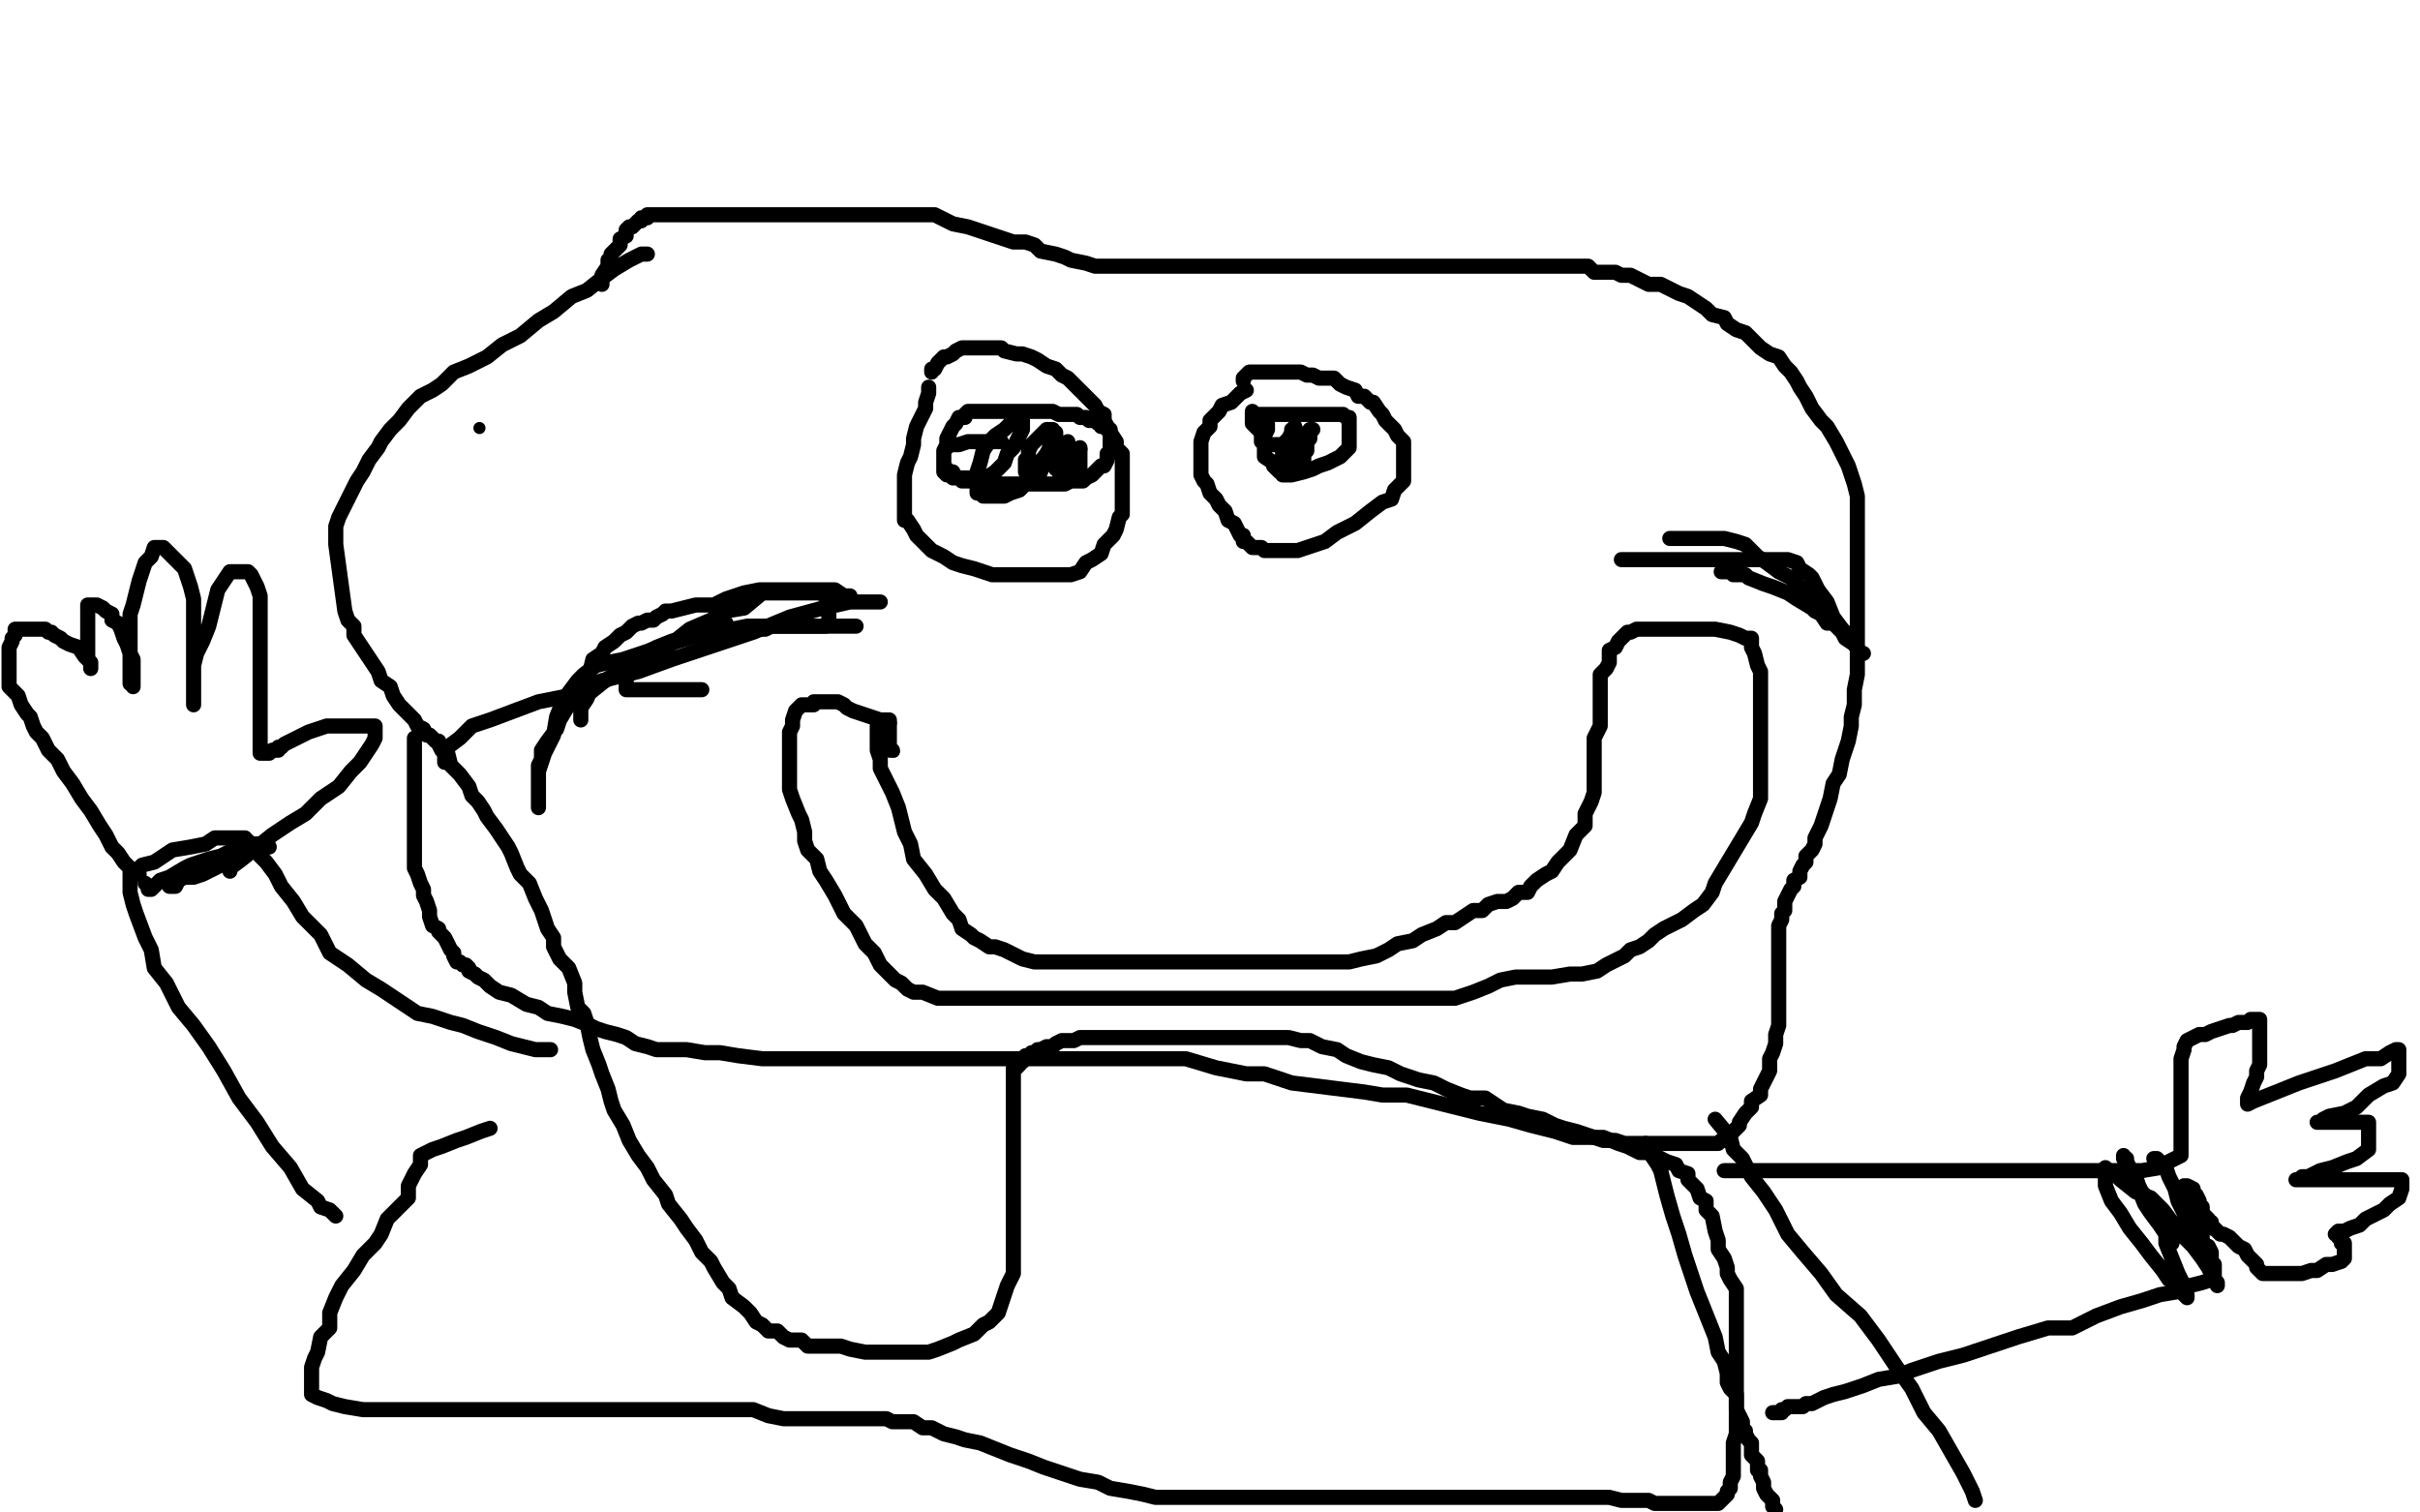 <?xml version="1.0" standalone="no"?>
<!DOCTYPE svg PUBLIC "-//W3C//DTD SVG 1.1//EN"
"http://www.w3.org/Graphics/SVG/1.1/DTD/svg11.dtd">

<svg width="800" height="500" version="1.1" xmlns="http://www.w3.org/2000/svg" xmlns:xlink="http://www.w3.org/1999/xlink" style="stroke-antialiasing: false"><desc>This SVG has been created on https://colorillo.com/</desc><rect x='0' y='0' width='800' height='500' style='fill: rgb(255,255,255); stroke-width:0' /><polyline points="214,84 212,84 212,84 208,86 208,86 203,89 203,89 199,92 199,92 194,96 194,96 189,98 189,98 183,103 183,103 178,106 178,106 172,111 172,111 166,114 166,114 161,118 161,118 155,121 155,121 150,123 150,123 146,127 143,129 139,131 135,135 132,139 129,142 126,146 125,148 122,152 120,156 118,159 116,163 116,163 114,167 113,169 112,171 111,174 111,176 111,180 114,202 115,205 117,207 117,210 119,213 121,216 123,219 125,222 126,225 129,227 130,230 132,233 137,238 138,240 140,241 141,243 142,243 143,244 144,245 145,245 145,246 146,248 148,249 149,253 152,256 155,260 156,263 158,265 160,268 161,270 164,274 166,277 168,280 169,282 171,287 172,289 175,292 177,297 179,301 180,304 181,307 183,310 183,313 185,317 188,320 190,325 190,328 191,333 193,335 194,338 195,343 196,347 198,352 199,355 201,360 202,364 203,367 206,372 208,377 211,382 214,386 216,390 220,395 221,398 225,403 227,406 230,410 232,414 235,417 236,419 239,424 241,426 242,429 246,432 248,434 250,437 252,438 254,440 257,440 259,442 261,443 262,443 265,443 266,444 267,445 270,445 272,445 275,445 278,445 281,446 286,447 289,447 291,447 294,447 297,447 298,447 300,447 303,447 306,447 307,447 310,446 315,444 317,443 322,441 325,438 327,437 330,434 331,431 332,428 333,425 335,421 335,418 335,416 335,413 335,409 335,404 335,400 335,396 335,392 335,388 335,385 335,381 335,377 335,374 335,371 335,367 335,364 335,361 335,360 335,358 335,355 335,354 335,353 336,353 337,352 337,351 338,351 338,350 339,349 340,349 341,348 342,348 343,347 344,347 346,346 348,346 349,345 351,344 353,344 355,344 357,343 358,343 360,343 362,343 364,343 365,343 367,343 370,343 372,343 375,343 378,343 380,343 383,343 386,343 390,343 393,343 396,343 399,343 402,343 406,343 408,343 411,343 415,343 418,343 421,343 424,343 426,343 430,344 433,344 437,346 442,347 445,349 450,351 454,352 459,353 463,355 469,357 474,358 478,360 483,362 486,363 491,363 494,365 497,367 502,368 505,369 510,370 514,372 517,373 521,374 527,376 530,377 534,377 537,378 540,378 543,378 546,378 549,378 552,378 555,378 556,378 557,378 559,378 560,378 562,378 564,378 565,378 566,378 568,378 569,377 570,377 572,375 573,374 575,372 575,371 577,368 579,366 579,364 582,362 582,360 583,358 584,356 585,354 585,352 585,350 586,348 587,345 587,343 587,342 588,339 588,337 588,336 588,335 588,334 588,332 588,331 588,330 588,328 588,327 588,325 588,323 588,321 588,319 588,317 588,315 588,313 588,311 588,309 588,308 588,307 588,306 589,304 589,302 590,301 590,299 590,298 591,296 592,294 593,293 593,291 595,290 595,289 595,288 596,286 597,285 597,283 599,281 600,279 600,277 602,273 603,270 604,267 605,264 606,259 608,256 609,251 610,248 611,245 612,240 612,237 613,233 613,228 614,223 614,218 614,212 614,208 614,202 614,198 614,193 614,187 614,183 614,179 614,174 614,170 614,167 614,164 613,160 612,157 611,154 609,150 607,146 604,141 602,139 599,135 597,131 595,128 594,126 592,123 590,121 588,118 585,117 582,115 579,112 577,110 574,109 571,107 570,105 566,104 564,102 561,100 558,98 555,97 553,96 551,95 549,94 545,94 543,93 541,92 539,91 536,91 534,90 531,90 528,90 527,90 525,88 520,88 518,88 515,88 513,88 510,88 507,88 504,88 502,88 499,88 496,88 493,88 491,88 488,88 486,88 484,88 481,88 479,88 477,88 476,88 474,88 472,88 471,88 470,88 467,88 464,88 461,88 458,88 455,88 452,88 448,88 444,88 441,88 437,88 431,88 427,88 423,88 417,88 413,88 409,88 406,88 403,88 398,88 396,88 393,88 390,88 387,88 385,88 382,88 380,88 377,88 374,88 371,88 368,88 365,88 362,88 359,87 354,86 352,85 349,84 344,83 342,81 339,80 335,80 332,79 329,78 326,77 323,76 320,75 315,74 313,73 309,71 306,71 303,71 300,71 298,71 296,71 293,71 291,71 288,71 285,71 281,71 278,71 275,71 271,71 269,71 266,71 264,71 261,71 259,71 257,71 255,71 253,71 251,71 249,71 246,71 244,71 242,71 239,71 237,71 235,71 233,71 232,71 231,71 229,71 228,71 227,71 226,71 225,71 224,71 223,71 221,71 219,71 217,71 216,71 215,71 214,71 214,72 212,72 212,73 211,73 210,74 209,75 208,75 207,76 207,78 205,79 205,81 204,82 202,84 202,86 201,86 201,88 199,91 199,92 199,93 199,94" style="fill: none; stroke: #000000; stroke-width: 5; stroke-linejoin: round; stroke-linecap: round; stroke-antialiasing: false; stroke-antialias: 0; opacity: 1.0"/>
<polyline points="307,128 307,129 307,129 307,130 307,130 306,133 306,133 306,135 306,135 304,139 304,139 303,141 303,141 302,145 302,145 302,147 302,147 301,151 301,151 300,153 300,153 299,157 299,157 299,160 299,162 299,164 299,167 299,169 299,170 299,172 300,172 302,175 303,177 305,179 308,182 312,184 315,186 318,187 322,188 325,189 328,190 331,190 334,190 337,190 340,190 342,190 346,190 348,190 350,190 352,190 354,190 357,189 359,186 361,185 364,183 365,180 368,177 369,175 370,171 371,170 371,168 371,166 371,163 371,161 371,159 371,157 371,155 371,152 371,150 369,148 369,146 367,143 366,141 365,139 365,137 363,136 362,134 360,132 358,130 356,128 353,125 351,124 349,122 346,121 343,119 341,118 338,117 336,117 332,116 331,115 330,115 328,115 327,115 326,115 325,115 324,115 323,115 322,115 321,115 320,115 319,115 318,115 316,116 315,117 313,118 312,118 311,119 310,120 309,122 308,122 308,123" style="fill: none; stroke: #000000; stroke-width: 5; stroke-linejoin: round; stroke-linecap: round; stroke-antialiasing: false; stroke-antialias: 0; opacity: 1.0"/>
<polyline points="412,129 410,130 410,130 407,133 407,133 404,134 404,134 403,136 403,136 402,137 402,137 401,138 401,138 400,139 400,139 400,141 400,141 399,142 399,142 398,143 398,143 397,146 397,146 397,147 397,147 397,148 397,148 397,150 397,152 397,153 397,155 397,157 398,159 399,160 400,163 402,165 403,167 405,169 406,172 408,173 409,175 410,177 411,177 411,179 412,179 413,180 414,181 415,181 417,181 418,182 419,182 420,182 422,182 423,182 425,182 427,182 429,182 432,181 435,180 438,179 442,176 448,173 453,169 457,166 460,165 461,162 463,160 464,159 464,156 464,154 464,153 464,151 464,149 464,146 462,144 461,142 458,139 457,137 456,136 454,133 453,133 452,132 451,131 449,131 448,129 445,128 443,127 441,125 439,125 436,125 434,124 432,124 430,123 429,123 428,123 426,123 424,123 421,123 419,123 418,123 416,123 414,123 413,123 412,124 411,125 411,126" style="fill: none; stroke: #000000; stroke-width: 5; stroke-linejoin: round; stroke-linecap: round; stroke-antialiasing: false; stroke-antialias: 0; opacity: 1.0"/>
<polyline points="414,136 414,137 414,137 415,137 415,137 415,139 415,139 415,141 415,141 416,142 416,142 417,143 417,143 417,146 417,146 418,147 418,147 418,148 418,148 418,151 418,151 421,153 421,153 421,154 421,154 422,155 422,155 423,156 424,156 424,157 425,157 426,157 427,157 431,156 434,155 436,154 439,153 441,152 443,151 444,150 445,149 446,148 446,147 446,146 446,143 446,142 446,141 446,139 446,138 445,138 444,137 443,137 442,137 441,137 440,137 439,137 438,137 435,137 433,137 432,137 431,137 429,137 427,137 426,137 425,137 423,137 421,137 420,137 419,137 418,137 417,137 416,137 415,137 414,137 414,138 414,139 414,140 415,141 416,141 417,141 418,142 419,142 419,141 419,140 419,142 418,144 418,146 418,147 419,147 420,147 422,147 424,147 425,146 426,145 427,143 427,142 428,142 428,141 428,143 426,145 424,147 424,149 424,150 424,151 424,152 424,153 425,153 427,152 429,151 430,148 432,147 432,146 432,144 432,143 430,145 430,146 429,148 427,149 427,150 427,152 427,153 427,154 428,154 429,154 431,152 431,150 432,149 432,147 432,146 433,145 433,144 433,143 433,142 434,142" style="fill: none; stroke: #000000; stroke-width: 5; stroke-linejoin: round; stroke-linecap: round; stroke-antialiasing: false; stroke-antialias: 0; opacity: 1.0"/>
<polyline points="331,146 329,146 329,146 328,146 328,146 327,146 327,146 325,146 325,146 323,146 323,146 321,146 321,146 320,146 320,146 317,147 317,147 315,147 315,147 314,147 314,147 313,148 313,148 312,149 312,149 312,150 312,152 312,153 312,154 312,155 313,155 313,156 314,156 315,156 316,158 317,158 318,158 318,159 319,159 320,159 321,159 322,159 323,160 324,160 326,160 329,160 331,160 333,160 336,160 338,160 340,160 343,160 345,160 348,160 349,160 350,160 352,160 354,159 356,159 358,159 359,158 361,157 362,156 364,154 365,154 366,152 366,150 367,150 367,148 367,147 367,146 367,145 367,144 367,143 367,142 366,142 366,141 365,141 364,141 364,140 363,140 362,139 361,139 360,139 359,138 357,138 356,137 354,137 352,137 350,137 348,136 347,136 345,136 344,136 342,136 341,136 339,136 338,136 337,136 335,136 334,136 333,136 331,136 330,136 329,136 328,136 326,136 324,136 323,136 322,136 320,136 319,137 319,138 317,138 316,140 315,141 314,143 313,145 313,147 312,149 312,151 312,152 312,154 312,155 312,156 313,157 314,157 315,158 316,158 317,158 318,158 320,158 323,158 326,158 329,156 332,153 333,150 335,148 336,146 337,144 338,142 338,141 338,140 338,139 336,139 334,140 332,142 329,144 327,146 325,149 324,153 323,156 323,158 323,160 323,161 323,162 323,163 324,163 325,164 326,164 328,164 330,164 332,164 334,163 337,162 339,160 341,157 343,154 346,150 347,148 347,146 348,144 348,143 348,142 347,142 346,142 344,144 343,145 341,147 340,149 340,151 339,152 339,153 339,154 339,155 339,156 340,156 341,156 342,156 344,156 345,153 347,151 347,149 348,147 348,144 349,144 349,143 349,145 349,147 349,148 349,151 349,152 349,153 349,155 350,155 350,156 351,156 351,155 352,153 353,150 353,149 353,148 353,146 353,147 353,150 353,151 353,152 353,154 353,155 354,156 355,156 356,156 357,156 357,155 357,153 357,152 357,151 357,150 357,149 357,148" style="fill: none; stroke: #000000; stroke-width: 5; stroke-linejoin: round; stroke-linecap: round; stroke-antialiasing: false; stroke-antialias: 0; opacity: 1.0"/>
<circle cx="357.5" cy="148.5" r="2" style="fill: #000000; stroke-antialiasing: false; stroke-antialias: 0; opacity: 1.0"/>
<polyline points="544,378 544,379 544,379 546,380 546,380 546,382 546,382 548,385 548,385 549,387 549,387 550,391 550,391 551,395 551,395 553,402 553,402 555,408 555,408 557,415 557,415 559,421 559,421 561,427 561,427 563,432 565,437 567,442 568,447 570,450 571,454 571,457 572,459 574,461 574,463 574,466 575,468 576,470 576,472 577,473 577,474 578,476 579,477 579,478 579,481 580,482 581,483 581,484 581,485 581,486 582,486 582,487 582,488 583,490 583,492 584,494 586,496 586,498 587,499" style="fill: none; stroke: #000000; stroke-width: 5; stroke-linejoin: round; stroke-linecap: round; stroke-antialiasing: false; stroke-antialias: 0; opacity: 1.0"/>
<polyline points="162,373 159,374 159,374 154,376 154,376 151,377 151,377 146,379 146,379 143,380 143,380 141,381 141,381 139,382 139,382 139,383 139,383 139,385 137,388 135,392 135,396 131,400 128,403 126,408 124,411 120,415 117,420 113,425 111,429 109,434 109,439 106,442 105,447 104,449 103,452 103,454 103,456 103,457 103,458 103,459 103,460 103,461 105,462 108,463 110,464 114,465 120,466 126,466 133,466 140,466 148,466 157,466 164,466 171,466 178,466 185,466 189,466 195,466 199,466 203,466 207,466 213,466 216,466 220,466 224,466 227,466 231,466 234,466 238,466 241,466 244,466 246,466 249,466 254,468 259,469 264,469 270,469 273,469 277,469 280,469 283,469 286,469 288,469 290,469 291,469 293,469 295,470 297,470 299,470 302,470 305,472 308,472 312,474 316,475 319,476 324,477 329,479 334,481 340,483 345,485 351,487 357,489 363,490 367,492 373,493 378,494 382,495 388,495 392,495 396,495 400,495 406,495 411,495 417,495 421,495 425,495 430,495 434,495 437,495 440,495 442,495 444,495 447,495 450,495 453,495 456,495 460,495 464,495 470,495 475,495 479,495 489,495 493,495 499,495 502,495 506,495 508,495 511,495 514,495 517,495 520,495 525,495 528,495 532,495 536,496 540,496 545,496 547,497 549,497 551,497 552,497 553,497 554,497 555,497 556,497 557,497 558,497 560,497 562,497 563,497 565,497 567,497 568,497 569,496 570,495 571,494 571,493 572,492 572,490 573,488 573,486 573,483 573,480 573,477 574,474 574,473 574,472 574,470 574,469 574,468 574,467 574,466 574,465 574,464 574,463 574,462 574,461 574,459 574,458 574,457 574,455 574,453 574,451 574,449 574,446 574,444 574,442 574,440 574,438 574,436 574,434 574,433 574,432 574,430 574,429 574,428 574,426 572,423 571,421 571,419 570,416 568,413 568,410 567,407 566,402 564,400 564,397 562,396 561,393 560,392 558,390 558,388 555,387 554,385 551,384 549,383 547,382 545,381 542,381 540,380 538,379 535,378 530,376 524,376 520,376 514,374 506,372 499,370 489,368 481,366 473,364 465,362 457,362 451,361 443,360 435,359 427,358 418,355 412,355 402,353 392,350 382,350 373,350 363,350 355,350 347,350 339,350 331,350 322,350 315,350 307,350 299,350 291,350 281,350 273,350 266,350 258,350 252,350 244,349 238,348 233,348 227,347 224,347 220,347 217,347 214,346 210,345 207,343 204,342 200,341 197,340 195,339 190,337 186,336 181,335 178,333 174,332 169,329 165,328 162,326 160,324 158,323 157,322 155,321 155,320 154,319 153,319 152,318 151,318 150,316 150,315 149,314 148,312 147,310 145,308 145,307 143,306 142,303 142,302 142,301 141,298 140,296 140,294 139,292 138,289 137,287 137,284 137,282 137,280 137,277 137,275 137,274 137,272 137,270 137,266 137,263 137,260 137,257 137,255 137,253 137,250 137,249 137,246 137,245 137,244" style="fill: none; stroke: #000000; stroke-width: 5; stroke-linejoin: round; stroke-linecap: round; stroke-antialiasing: false; stroke-antialias: 0; opacity: 1.0"/>
<polyline points="567,370 572,376 572,376 573,380 573,380 576,383 576,383 579,389 579,389 583,394 583,394 587,400 587,400 591,408 591,408 596,414 596,414 602,421 602,421 607,428 607,428 615,435 615,435 621,443 621,443 627,452 627,452 632,459 636,467 641,473 645,480 649,487 652,493 653,496" style="fill: none; stroke: #000000; stroke-width: 5; stroke-linejoin: round; stroke-linecap: round; stroke-antialiasing: false; stroke-antialias: 0; opacity: 1.0"/>
<polyline points="570,387 572,387 572,387 576,387 576,387 583,387 583,387 590,387 590,387 599,387 599,387 609,387 609,387 621,387 621,387 636,387 636,387 649,387 649,387 662,387 662,387 675,387 675,387 687,387 687,387 698,387 698,387 708,387 714,386 717,384 719,383 721,382 721,381 721,379 721,378 721,376 721,374 721,371 721,366 721,362 721,358 721,355 721,352 721,350 722,347 722,346 723,344 725,343 727,342 729,342 731,341 734,340 737,339 738,339 740,338 743,338 744,337 745,337 746,337 747,337 747,338 747,339 747,341 747,342 747,344 747,346 747,348 747,352 746,354 746,356 745,358 744,361 743,363 743,364 743,365 745,364 750,362 755,360 760,358 766,356 772,354 777,352 782,350 787,350 790,348 792,347 793,347 793,349 793,351 793,353 793,355 791,358 788,359 783,362 779,366 775,368 770,369 768,370 767,371 766,371 769,371 771,371 773,371 774,371 776,371 779,371 780,371 781,371 783,371 783,372 783,374 783,375 783,376 783,379 783,380 779,383 776,384 771,386 767,387 763,389 761,389 761,390 759,390 760,390 763,390 766,390 770,390 776,390 782,390 786,390 789,390 792,390 793,390 794,390 794,391 794,393 793,396 790,398 788,400 786,401 782,403 780,405 777,406 775,407 773,407 772,408 773,408 773,409 774,409 774,411 775,411 775,412 775,413 775,414 775,415 775,416 774,417 771,418 769,418 766,420 764,420 761,421 758,421 755,421 754,421 753,421 751,421 749,421 748,421 746,419 746,418 744,416 743,415 742,413 740,412 739,411 737,409 735,408 734,408 732,406 731,406 731,405 731,404 730,404 730,403 729,402 728,402 728,400 728,399 727,399 727,397 726,395 725,394 725,393 723,392 722,392 722,397 724,400 725,403 727,406 728,409 728,411 730,412 731,414 731,416 731,417 732,418 732,419 732,420 732,421 732,422 731,423 728,424 724,425 720,427 714,428 708,430 701,432 693,435 685,439 677,439 667,442 658,445 649,448 641,450 632,453 627,455 621,456 616,458 610,460 606,461 603,462 601,463 599,464 597,464 596,465 594,465 592,465 591,465 590,466 589,466 589,467 588,467 587,467 586,467" style="fill: none; stroke: #000000; stroke-width: 5; stroke-linejoin: round; stroke-linecap: round; stroke-antialiasing: false; stroke-antialias: 0; opacity: 1.0"/>
<polyline points="182,347 181,347 181,347 177,347 177,347 169,345 169,345 164,343 164,343 158,341 158,341 153,339 153,339 149,338 149,338 143,336 143,336 138,335 138,335 132,331 132,331 126,327 126,327 121,324 121,324 115,319 115,319 109,315 106,309 100,303 97,298 93,293 91,289 88,285 86,283 85,280 83,279 82,278 81,278 81,277 80,277 78,277 77,277 74,277 71,277 68,279 63,280 57,281 54,283 51,285 47,286 45,288 44,289 43,289 43,290 43,291 43,292 43,293 43,294 43,295 44,299 45,302 48,310 50,314 51,320 55,325 59,333 64,339 69,346 74,354 79,363 85,371 90,379 96,386 100,393 105,397 106,399 109,400 110,401 111,402" style="fill: none; stroke: #000000; stroke-width: 5; stroke-linejoin: round; stroke-linecap: round; stroke-antialiasing: false; stroke-antialias: 0; opacity: 1.0"/>
<polyline points="76,288 76,287 76,287 80,284 80,284 85,280 85,280 90,276 90,276 96,272 96,272 101,269 101,269 106,264 106,264 112,260 112,260 116,255 116,255 119,252 119,252 121,249 121,249 123,246 123,246 124,244 124,243 124,242 124,241 124,240 123,240 122,240 121,240 118,240 114,240 111,240 108,240 105,241 102,242 100,243 98,244 96,245 94,246 93,247 92,247 92,248 91,248 90,248 89,249 88,249 87,249 86,249 86,248 86,245 86,242 86,239 86,235 86,231 86,225 86,219 86,214 86,210 86,205 86,200 86,197 85,194 84,192 83,190 82,189 81,189 79,189 77,189 76,189 72,195 71,199 70,203 69,207 67,212 65,216 64,220 64,223 64,226 64,229 64,230 64,232 64,233 64,231 64,228 64,224 64,220 64,214 64,209 64,205 64,198 63,194 61,188 59,186 57,184 55,182 54,181 53,181 52,181 51,181 50,184 48,186 47,189 46,192 45,196 44,200 43,203 43,206 43,210 43,213 43,217 43,220 43,222 43,224 43,225 43,226 44,226 44,227 44,226 44,225 44,222 44,218 43,216 42,213 41,211 40,208 39,206 37,205 37,203 35,202 34,201 32,200 31,200 29,200 29,201 29,204 29,205 29,207 29,209 29,212 29,213 29,215 29,216 29,218 30,219 30,220 30,221 30,219 28,217 26,214 23,213 21,212 20,211 18,210 17,209 16,209 15,208 14,208 13,208 12,208 11,208 10,208 9,208 8,208 5,208 5,210 4,211 4,212 3,214 3,215 3,217 3,220 3,222 3,223 3,225 3,227 4,228 6,230 7,233 9,236 10,237 11,240 12,242 14,244 16,248 19,251 21,255 24,259 27,264 30,268 33,273 35,276 37,280 39,282 41,285 43,287 43,288 44,289 45,289 46,289" style="fill: none; stroke: #000000; stroke-width: 5; stroke-linejoin: round; stroke-linecap: round; stroke-antialiasing: false; stroke-antialias: 0; opacity: 1.0"/>
<polyline points="48,292 49,293 49,293 49,294 49,294 50,294 50,294 51,293 53,291 56,290 61,287 63,286 66,285 69,284 73,283 75,282 77,281 79,281 81,281 81,280 83,279 84,279 85,279 86,279 87,279 86,279 84,281 80,283 75,285 71,287 67,289 64,290 61,290 59,291 58,292 57,292 56,293 58,293 59,291 61,290 65,288 68,286 71,286 76,285 79,283 82,282 85,281 87,281 88,280 89,280 87,280 85,280 84,280" style="fill: none; stroke: #000000; stroke-width: 5; stroke-linejoin: round; stroke-linecap: round; stroke-antialiasing: false; stroke-antialias: 0; opacity: 1.0"/>
<polyline points="712,383 713,383 713,383 714,384 714,384 716,386 716,386 717,389 717,389 719,393 719,393 720,397 720,397 722,401 722,401 725,407 725,407 726,411 726,411 729,414 729,414 731,417 731,417 731,421 731,421 732,423 732,423 733,424 733,425 732,423 730,419 728,416 725,412 722,409 718,404 715,400 711,396 706,394 701,390 699,388 697,387 696,386 696,388 696,392 698,397 701,401 704,406 708,411 711,415 715,420 717,423 720,425 722,428 723,429 723,428 722,425 720,421 718,416 716,411 716,406 714,402 711,399 710,396 708,394 707,392 706,389 705,388 704,386 703,384 703,383 702,383 702,382 703,384 705,390 707,393 709,398 711,401 714,405 716,408 717,410 717,411 718,411 716,410" style="fill: none; stroke: #000000; stroke-width: 5; stroke-linejoin: round; stroke-linecap: round; stroke-antialiasing: false; stroke-antialias: 0; opacity: 1.0"/>
<polyline points="290,240 290,246 290,246 290,248 290,248 291,251 291,251 291,254 291,254 293,258 293,258 295,262 295,262 297,267 297,267 298,271 298,271 299,275 299,275 301,279 301,279 302,284 302,284 306,289 306,289 309,294 309,294 312,297 315,302 317,304 318,307 321,309 322,310 324,311 327,313 329,313 332,314 334,315 338,317 342,318 348,318 353,318 359,318 366,318 373,318 379,318 388,318 396,318 403,318 411,318 418,318 425,318 430,318 436,318 439,318 442,318 445,318 446,318 450,317 455,316 459,314 462,312 467,311 470,309 475,307 478,305 481,305 484,303 487,301 490,301 492,299 495,298 498,298 500,297 502,295 505,295 506,293 508,291 511,289 513,288 515,285 517,283 519,281 521,276 524,273 524,269 526,265 527,262 527,257 527,253 527,250 527,246 527,244 528,242 529,240 529,239 529,237 529,234 529,232 529,230 529,228 529,225 529,223 531,221 532,219 532,218 532,215 534,214 535,212 536,211 537,210 538,209 539,209 541,208 542,208 544,208 548,208 551,208 554,208 558,208 563,208 567,208 572,209 575,210 577,211 579,211 579,212 579,214 580,216 581,220 582,222 582,227 582,232 582,236 582,242 582,247 582,250 582,255 582,258 582,261 582,264 580,269 579,272 567,292 566,295 563,299 560,301 556,304 554,305 550,307 547,309 545,311 542,313 539,314 537,316 535,317 531,319 528,321 523,322 519,322 513,323 509,323 506,323 501,323 496,324 492,326 487,328 481,330 477,330 470,330 466,330 459,330 452,330 445,330 437,330 429,330 421,330 415,330 408,330 403,330 397,330 391,330 386,330 379,330 372,330 367,330 361,330 355,330 351,330 346,330 341,330 337,330 333,330 327,330 323,330 319,330 314,330 310,330 305,328 302,328 300,327 298,325 296,324 294,322 291,319 289,315 286,312 283,306 279,302 276,296 273,291 271,288 270,284 267,281 266,278 266,275 265,271 264,269 262,264 261,261 261,258 261,256 261,253 261,251 261,248 261,246 261,244 261,242 262,240 262,238 263,235 264,234 265,233 266,233 268,233 269,233 269,232 270,232 271,232 272,232 273,232 274,232 275,232 276,232 277,232 279,233 280,234 282,235 285,236 288,237 291,238 292,238 294,238 294,239" style="fill: none; stroke: #000000; stroke-width: 5; stroke-linejoin: round; stroke-linecap: round; stroke-antialiasing: false; stroke-antialias: 0; opacity: 1.0"/>
<circle cx="295.5" cy="248.5" r="2" style="fill: #000000; stroke-antialiasing: false; stroke-antialias: 0; opacity: 1.0"/>
<polyline points="294,239 294,240 294,241 294,243 294,246 294,247 294,248 295,248" style="fill: none; stroke: #000000; stroke-width: 5; stroke-linejoin: round; stroke-linecap: round; stroke-antialiasing: false; stroke-antialias: 0; opacity: 1.0"/>
<polyline points="291,199 289,199 289,199 287,199 287,199 281,199 281,199 272,201 272,201 261,204 261,204 249,209 249,209 234,214 234,214 222,218 222,218 211,222 211,222 199,225 199,225 188,230 188,230 178,232 178,232 170,235 170,235 162,238 156,240 152,244 148,247 147,248 147,249 147,251 147,252" style="fill: none; stroke: #000000; stroke-width: 5; stroke-linejoin: round; stroke-linecap: round; stroke-antialiasing: false; stroke-antialias: 0; opacity: 1.0"/>
<polyline points="552,178 555,178 555,178 557,178 557,178 560,178 560,178 563,178 563,178 565,178 565,178 568,178 568,178 570,178 570,178 574,179 574,179 577,180 577,180 581,184 581,184 584,186 584,186 588,189 588,189 592,191 592,191 595,194 597,195 600,197 601,198 602,199 602,200 603,200 603,201" style="fill: none; stroke: #000000; stroke-width: 5; stroke-linejoin: round; stroke-linecap: round; stroke-antialiasing: false; stroke-antialias: 0; opacity: 1.0"/>
<polyline points="240,206 237,206 237,206 233,207 233,207 228,209 228,209 223,212 223,212 217,215 217,215 212,219 212,219 206,222 206,222 200,225 200,225 195,229 195,229 192,231 192,231 188,233 188,233 185,238 185,238 184,241 184,241 181,245 179,248 179,251 178,253 178,256 178,259 178,260 178,261 178,263 178,265 178,266 178,267 178,266 178,264 178,260 178,255 180,249 183,243 184,237 186,232 188,229 191,225 193,223 197,220 201,219 206,218 212,216 218,214 224,212 231,210 238,209 242,208 247,207 250,207 253,207 254,207 255,207 256,207 257,207 258,207 259,207 260,207 262,207 264,207 266,207 270,207 273,207 275,207 278,207 281,207 282,207 283,207" style="fill: none; stroke: #000000; stroke-width: 5; stroke-linejoin: round; stroke-linecap: round; stroke-antialiasing: false; stroke-antialias: 0; opacity: 1.0"/>
<polyline points="281,198 281,197 281,197 280,197 280,197 279,197 279,197 276,195 276,195 273,195 273,195 267,195 267,195 262,195 262,195 256,195 251,195 246,196 240,198 236,200 230,200 226,201 222,202 220,202 219,203 217,204 216,205 214,205 212,206 211,206 209,207 207,209 205,210 203,212 200,214 199,216 196,218 195,222 194,225 192,227 192,229 192,232 192,234 192,236 192,237 192,238 192,236 192,234 194,231 196,226 200,225 203,223 207,220 211,217 217,214 222,212 228,210 232,210 235,209 238,208 240,208 242,208 244,208 246,208 249,208 250,208 251,208 253,208 255,207 257,207 259,207 261,207 262,207 264,207 266,207 267,207 268,207 270,207 271,207 272,207 273,207 274,206 274,205 274,203 274,202 274,200 274,198 273,197 271,196 269,196 268,196 267,196 265,196 263,196 261,196 256,196 252,196 246,201 240,202 235,205 228,208 223,212 219,215 214,218 212,219 211,220 209,221 209,222 208,223 207,224 207,225 207,226 207,227 207,228 208,228 210,228 232,228" style="fill: none; stroke: #000000; stroke-width: 5; stroke-linejoin: round; stroke-linecap: round; stroke-antialiasing: false; stroke-antialias: 0; opacity: 1.0"/>
<polyline points="536,185 538,185 538,185 542,185 542,185 548,185 548,185 553,185 553,185 559,185 559,185 566,185 566,185 571,185 571,185 577,185 577,185 581,185 581,185 584,185 584,185 587,185 587,185 589,185 589,185 591,185 591,185 594,186 595,188 598,190 599,191 601,195 604,199 606,204 609,208 611,210 612,212 614,214 614,215 615,216 616,216 615,216 613,213 610,211 609,209 606,206 604,206 602,203 600,202 599,201 594,198 591,196 586,194 583,193 578,191 577,190 575,190 574,190 573,190 572,189 571,189 570,189 569,189" style="fill: none; stroke: #000000; stroke-width: 5; stroke-linejoin: round; stroke-linecap: round; stroke-antialiasing: false; stroke-antialias: 0; opacity: 1.0"/>
<circle cx="158.5" cy="141.5" r="2" style="fill: #000000; stroke-antialiasing: false; stroke-antialias: 0; opacity: 1.0"/>
</svg>

